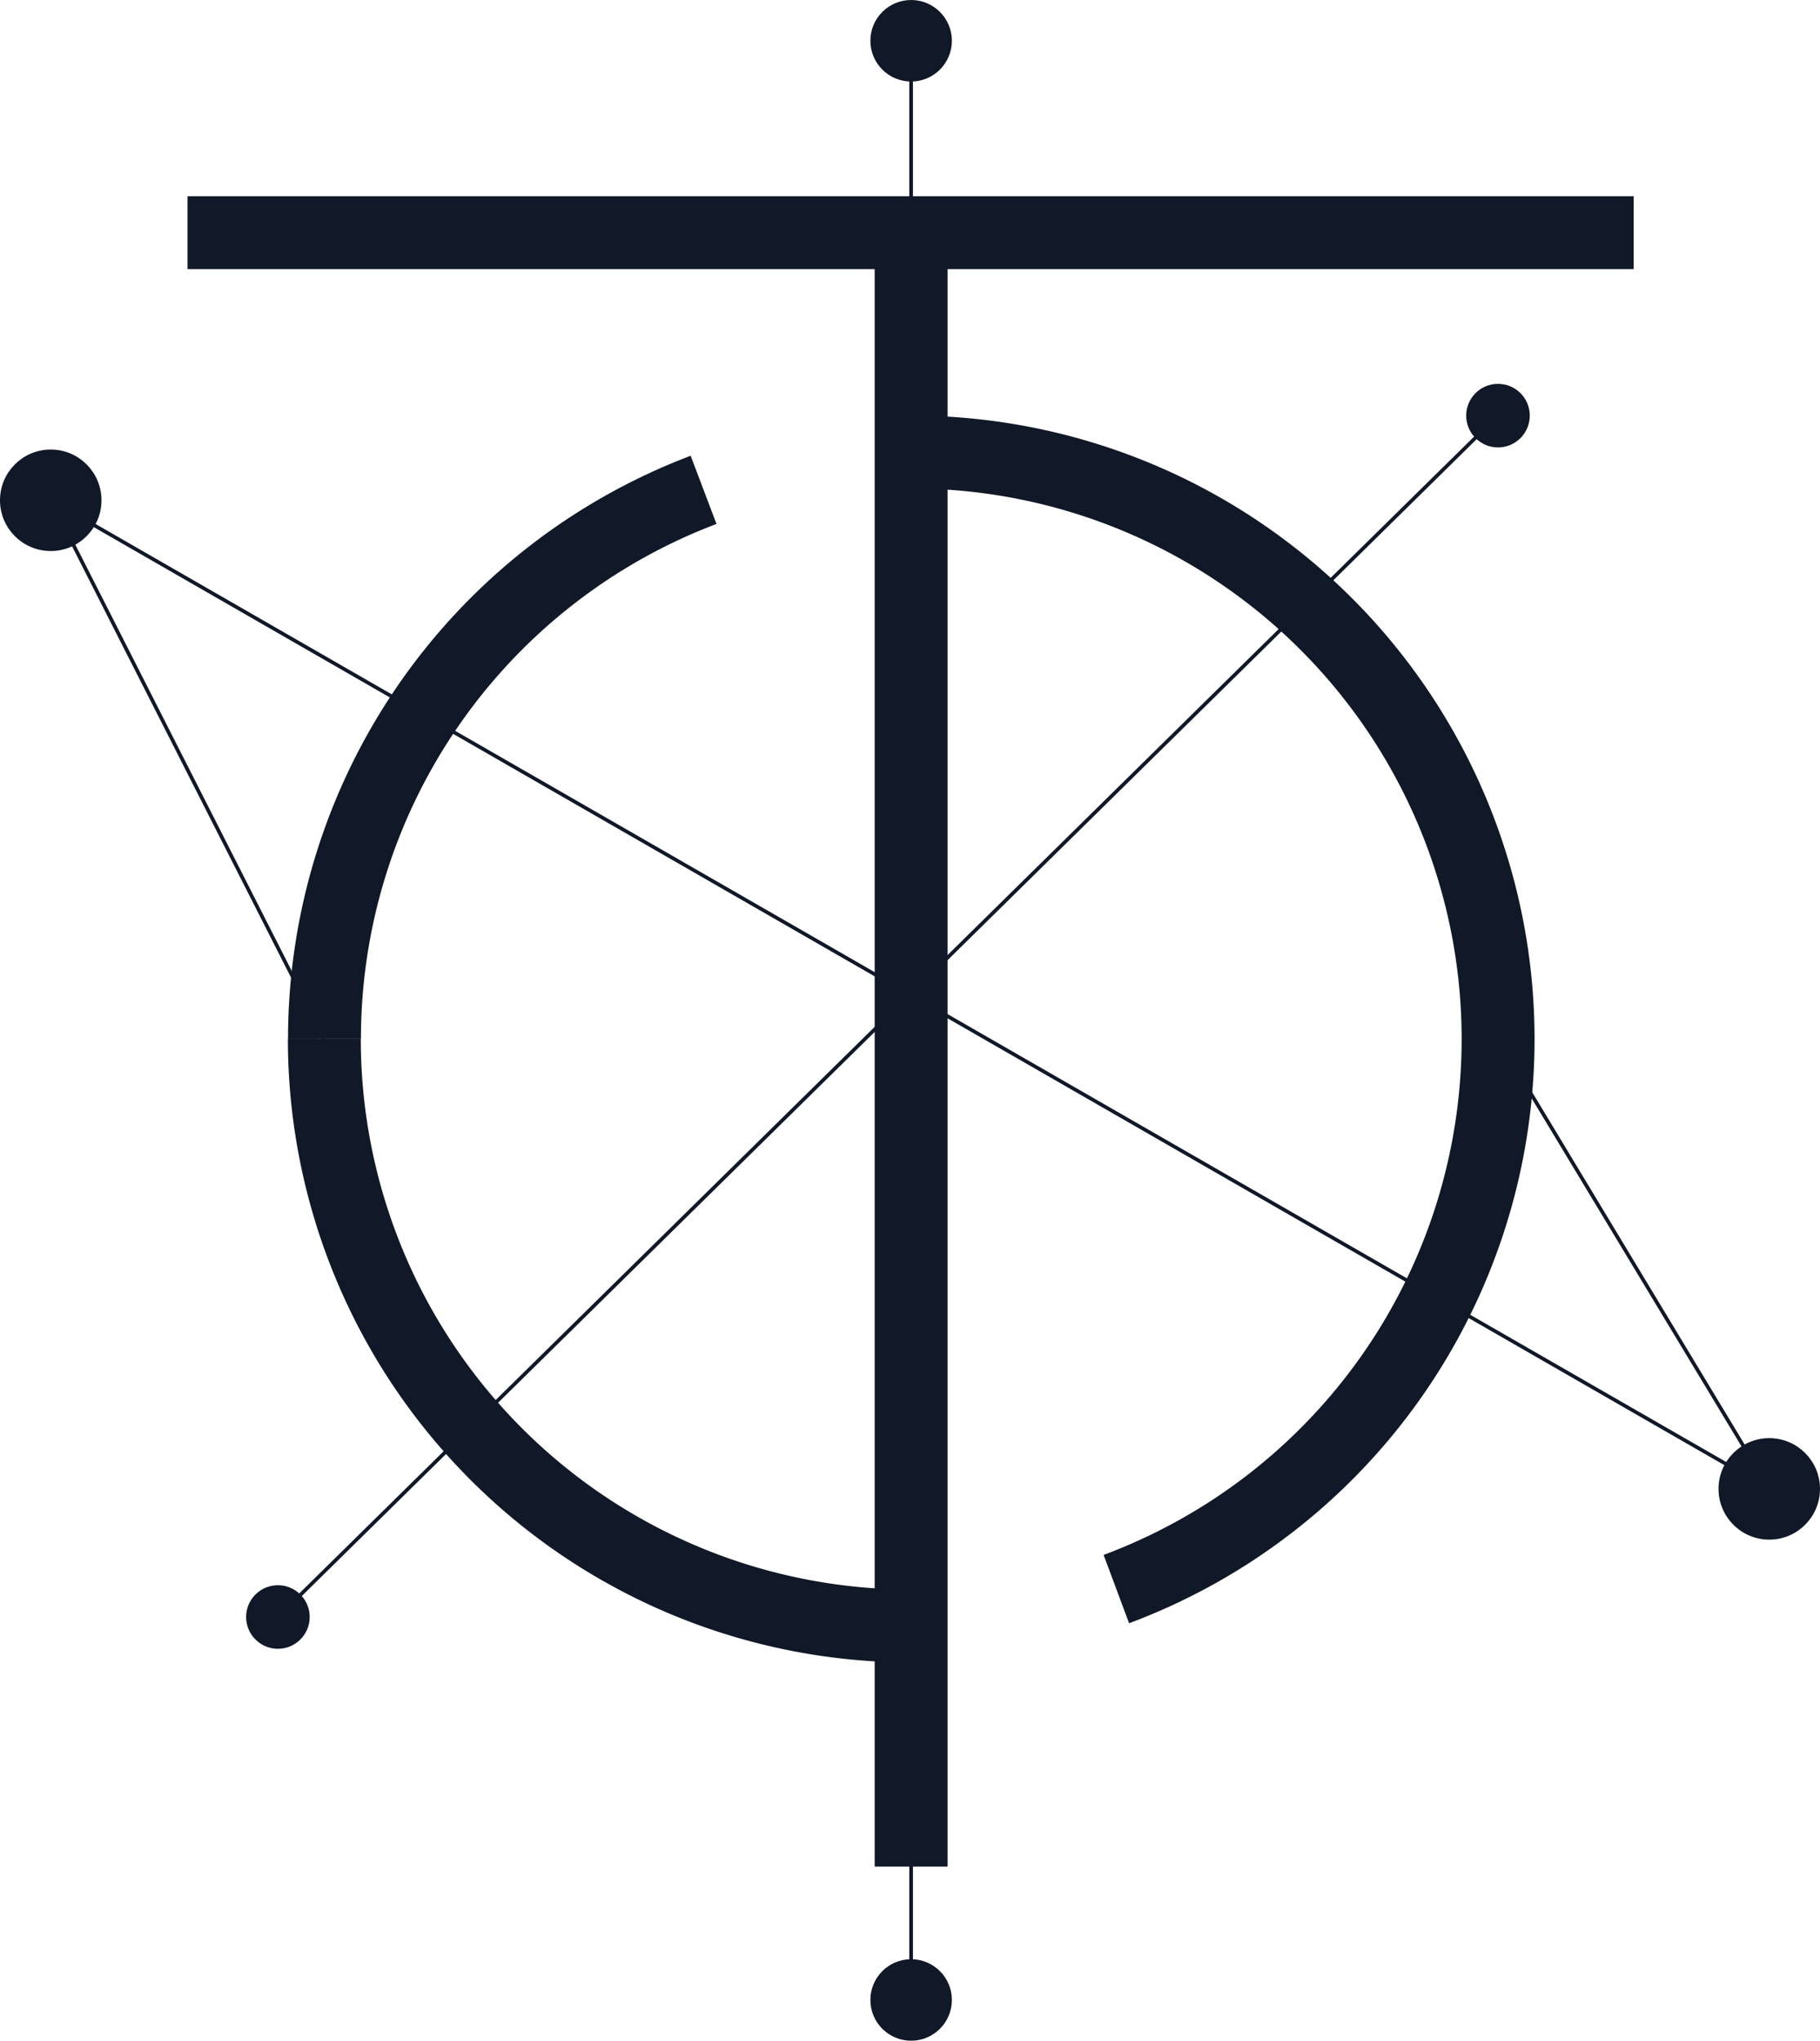 <svg
  id="Capa_1"
  data-name="Capa 1"
  xmlns="http://www.w3.org/2000/svg"
  viewBox="0 0 249.65 279.87"
><defs><style
    >.cls-1,.cls-2{fill:none;}.cls-1,.cls-2,.cls-3{stroke:#111827;stroke-miterlimit:10;}.cls-1{stroke-width:10px;}.cls-2{stroke-width:0.5px;}.cls-3{fill:#111827;}</style></defs><title
  >Logo Omar</title><path
    class="cls-1"
    d="M382.59,368.39"
    transform="translate(-243.49 -146.63)"
  /><path
    class="cls-1"
    d="M354.15,209.89"
    transform="translate(-243.49 -146.63)"
  /><line class="cls-1" x1="124.98" y1="255.99" x2="124.98" y2="28.99" /><line
    class="cls-1"
    x1="224.09"
    y1="31.91"
    x2="25.72"
    y2="31.91"
  /><line class="cls-2" x1="124.98" y1="5.59" x2="124.98" y2="274.28" /><circle
    class="cls-3"
    cx="124.98"
    cy="5.59"
    r="5.09"
  /><circle class="cls-3" cx="124.98" cy="274.28" r="5.09" /><path
    class="cls-1"
    d="M368.48,369.62a80.5,80.5,0,0,1-80.5-80.5"
    transform="translate(-243.49 -146.63)"
  /><path
    class="cls-1"
    d="M368.48,208.62a80.51,80.51,0,0,1,28.14,155.94"
    transform="translate(-243.49 -146.63)"
  /><path
    class="cls-1"
    d="M288,289.12a80.52,80.52,0,0,1,52-75.31"
    transform="translate(-243.49 -146.63)"
  /><line class="cls-2" x1="242.69" y1="204.19" x2="205.48" y2="142.49" /><line
    class="cls-2"
    x1="6.96"
    y1="68.61"
    x2="242.69"
    y2="204.19"
  /><line class="cls-2" x1="44.48" y1="142.49" x2="6.96" y2="68.61" /><line
    class="cls-2"
    x1="205.48"
    y1="57"
    x2="38.14"
    y2="221.74"
  /><circle class="cls-3" cx="6.96" cy="68.61" r="6.46" /><circle
    class="cls-3"
    cx="242.69"
    cy="204.19"
    r="6.46"
  /><circle class="cls-3" cx="205.48" cy="57" r="3.86" /><circle
    class="cls-3"
    cx="38.12"
    cy="221.76"
    r="3.86"
  /></svg>
